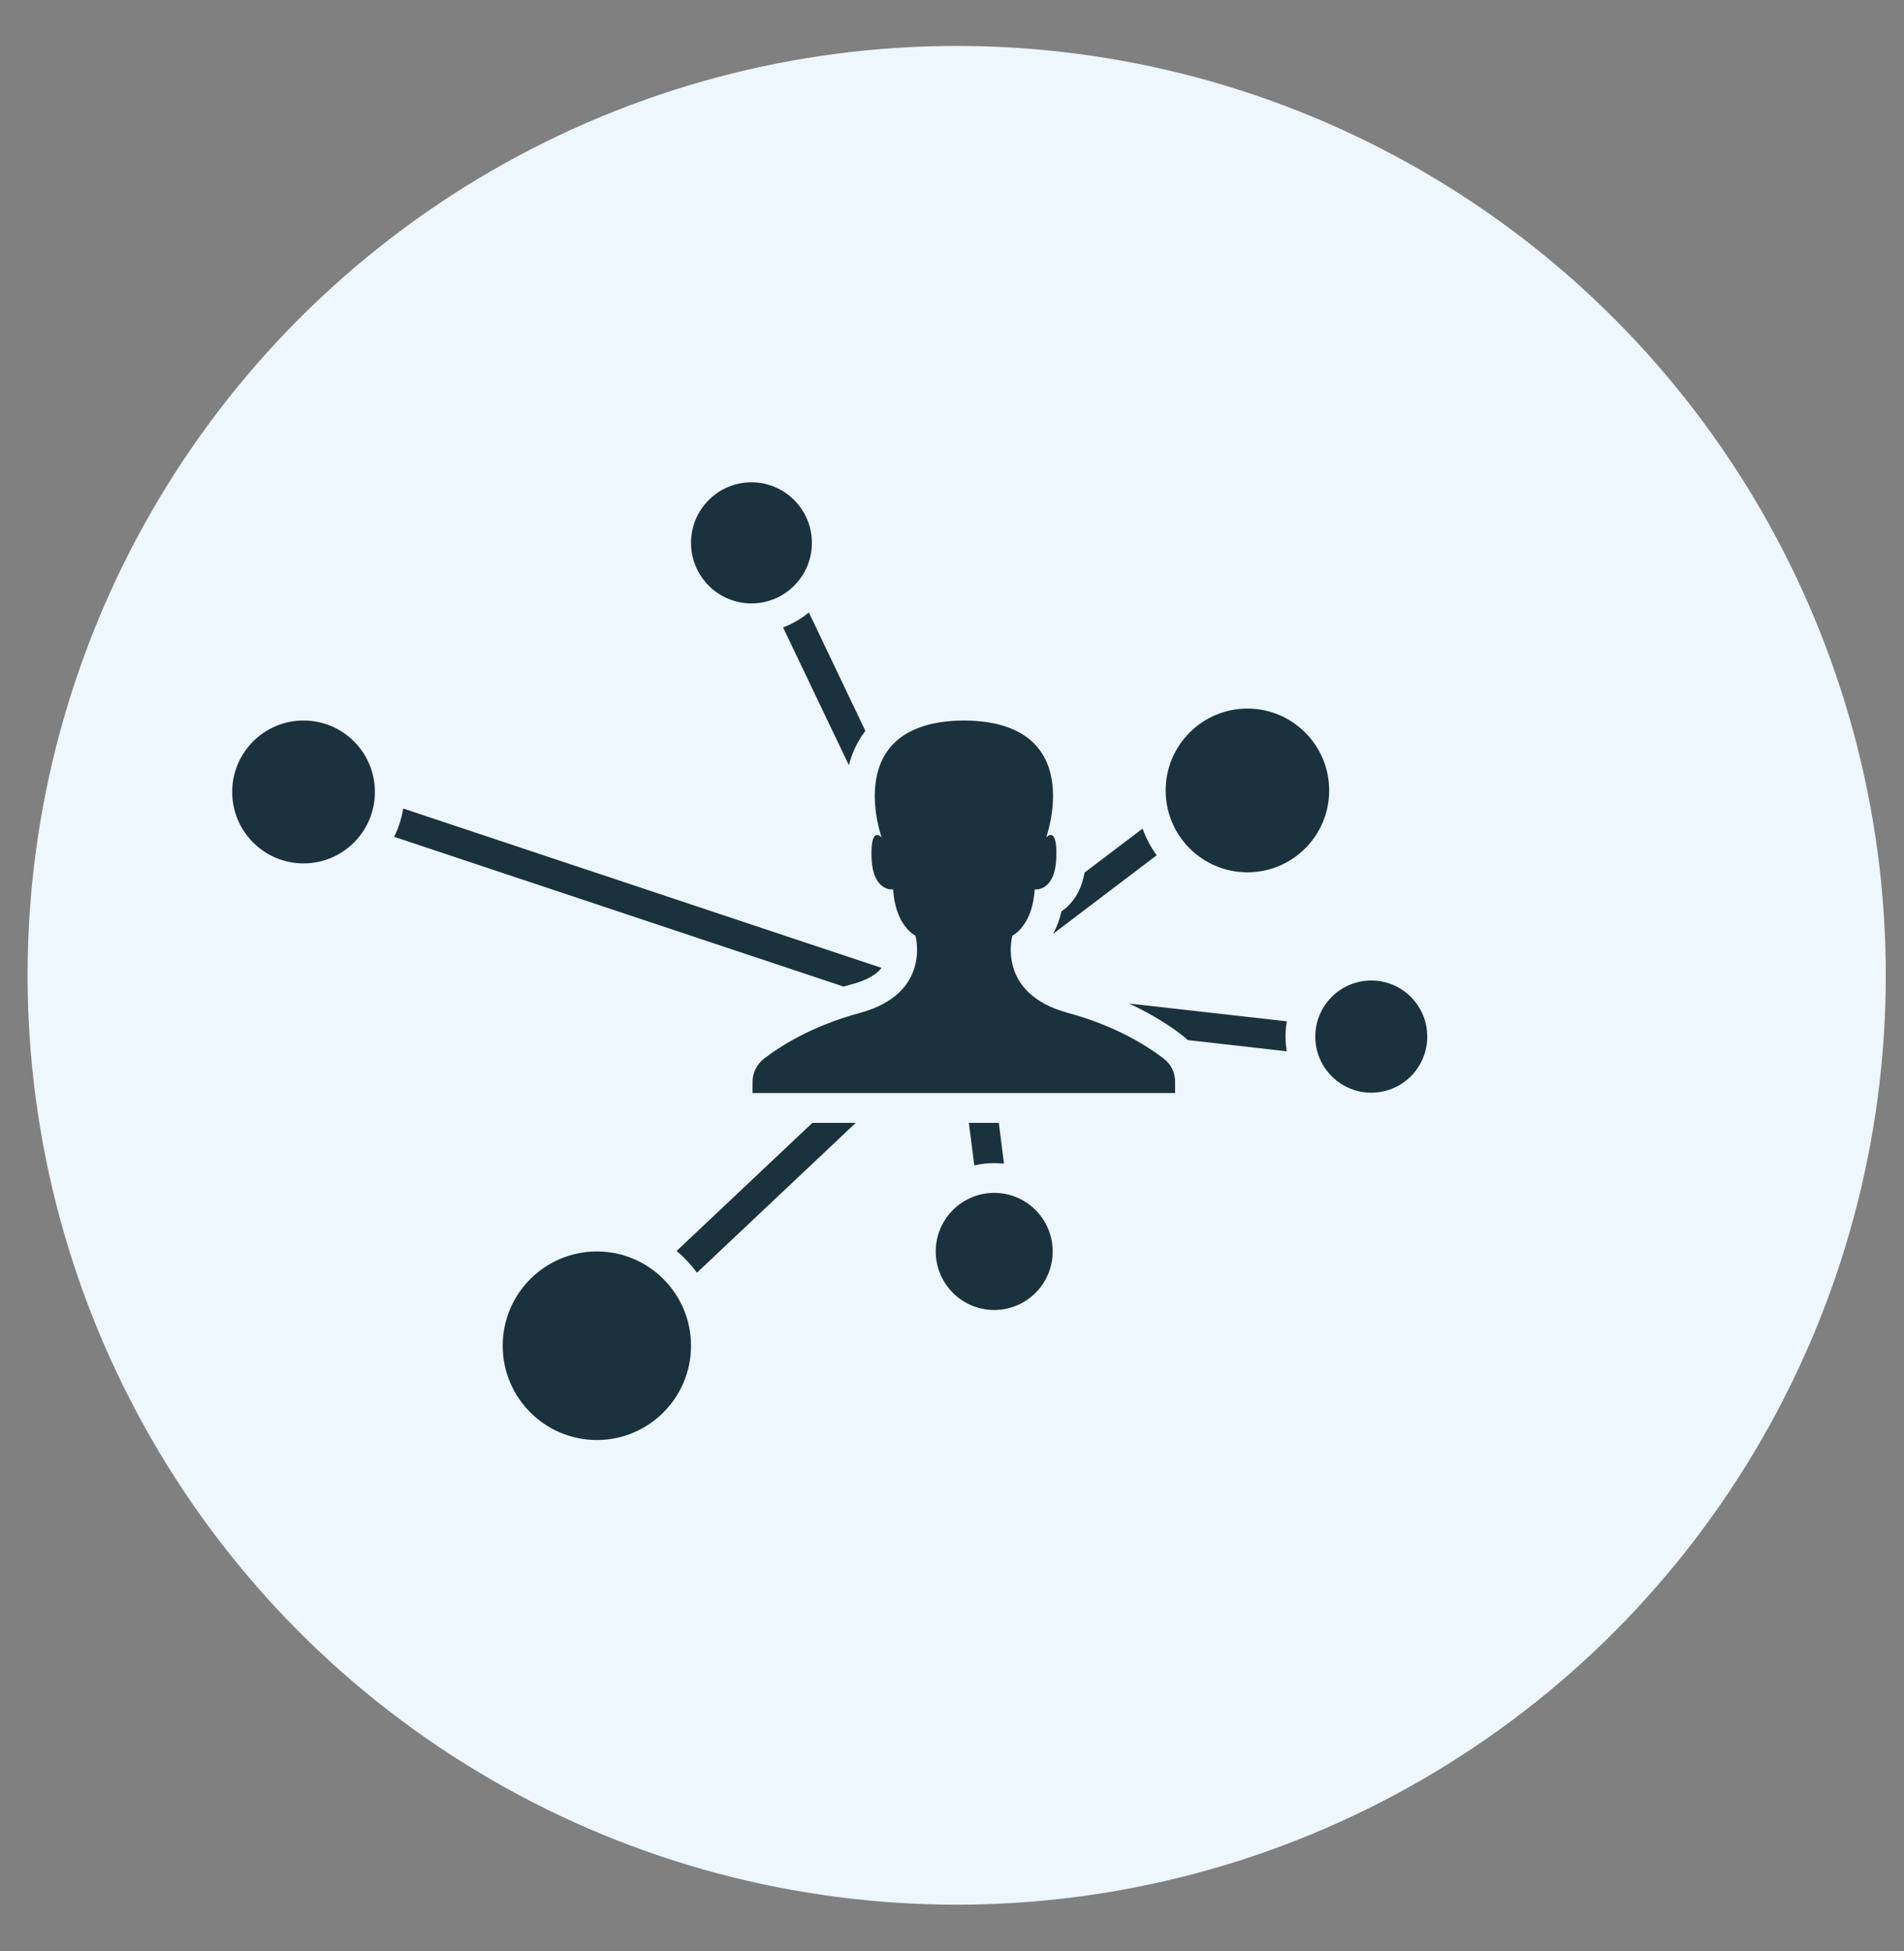 <?xml version="1.0" encoding="UTF-8"?>
<svg xmlns="http://www.w3.org/2000/svg" width="41" height="42" viewBox="0 0 41 42" fill="none">
  <rect x="0" y="0" width="41" height="42" fill="#808080" stroke="none"/>
  <circle cx="20.601" cy="20.996" r="20.007" fill="#EEF6FE"></circle>
  <path d="M25.065 22.794C24.728 22.533 24.043 22.089 22.995 21.805C21.444 21.386 21.8 20.142 21.8 20.142C21.8 20.142 22.235 19.939 22.28 19.147C22.28 19.147 22.715 19.209 22.745 18.478C22.777 17.748 22.528 18.027 22.528 18.027C22.528 18.027 23.428 15.547 20.786 15.511C20.776 15.511 20.767 15.511 20.756 15.511C20.746 15.511 20.737 15.511 20.727 15.511C18.085 15.547 18.985 18.027 18.985 18.027C18.985 18.027 18.738 17.748 18.768 18.478C18.8 19.209 19.233 19.147 19.233 19.147C19.28 19.939 19.713 20.142 19.713 20.142C19.713 20.142 20.069 21.386 18.518 21.805C17.47 22.089 16.783 22.533 16.448 22.794C16.294 22.913 16.205 23.097 16.205 23.292V23.531H25.304V23.292C25.308 23.097 25.218 22.913 25.065 22.794Z" fill="#1A323D"></path>
  <path d="M6.536 18.587C7.385 18.587 8.073 17.898 8.073 17.049C8.073 16.199 7.385 15.511 6.536 15.511C5.688 15.511 5 16.199 5 17.049C5 17.898 5.688 18.587 6.536 18.587Z" fill="#1A323D"></path>
  <path d="M16.181 12.99C16.9 12.99 17.483 12.406 17.483 11.687C17.483 10.967 16.9 10.383 16.181 10.383C15.463 10.383 14.88 10.967 14.88 11.687C14.88 12.406 15.463 12.99 16.181 12.99Z" fill="#1A323D"></path>
  <path d="M12.853 31C13.972 31 14.88 30.091 14.88 28.97C14.88 27.849 13.972 26.941 12.853 26.941C11.733 26.941 10.825 27.849 10.825 28.97C10.825 30.091 11.733 31 12.853 31Z" fill="#1A323D"></path>
  <path d="M21.409 28.201C22.105 28.201 22.668 27.637 22.668 26.941C22.668 26.245 22.105 25.68 21.409 25.68C20.714 25.68 20.15 26.245 20.15 26.941C20.15 27.637 20.714 28.201 21.409 28.201Z" fill="#1A323D"></path>
  <path d="M26.861 18.779C27.834 18.779 28.622 17.99 28.622 17.017C28.622 16.044 27.834 15.254 26.861 15.254C25.889 15.254 25.101 16.044 25.101 17.017C25.101 17.99 25.889 18.779 26.861 18.779Z" fill="#1A323D"></path>
  <path d="M29.529 23.523C30.195 23.523 30.734 22.982 30.734 22.316C30.734 21.649 30.195 21.108 29.529 21.108C28.863 21.108 28.323 21.649 28.323 22.316C28.323 22.982 28.863 23.523 29.529 23.523Z" fill="#1A323D"></path>
  <path d="M24.907 18.412C24.781 18.237 24.678 18.045 24.604 17.838L23.355 18.784C23.302 19.09 23.178 19.335 22.988 19.515C22.948 19.553 22.903 19.587 22.858 19.619C22.818 19.795 22.756 19.957 22.677 20.104L24.907 18.412Z" fill="#1A323D"></path>
  <path d="M16.862 13.507L18.279 16.472C18.337 16.25 18.43 16.028 18.573 15.819C18.593 15.791 18.614 15.761 18.635 15.735L17.417 13.184C17.253 13.321 17.065 13.43 16.862 13.507Z" fill="#1A323D"></path>
  <path d="M18.356 21.185C18.652 21.106 18.862 20.989 18.983 20.837L8.683 17.406C8.647 17.622 8.581 17.827 8.487 18.015L18.166 21.239C18.228 21.222 18.29 21.205 18.356 21.185Z" fill="#1A323D"></path>
  <path d="M24.314 21.604C24.851 21.854 25.233 22.115 25.455 22.286C25.498 22.318 25.536 22.352 25.573 22.39L27.709 22.632C27.692 22.529 27.681 22.425 27.681 22.316C27.681 22.205 27.692 22.093 27.711 21.987L24.314 21.604Z" fill="#1A323D"></path>
  <path d="M14.57 26.93C14.735 27.069 14.88 27.225 15.008 27.398L18.428 24.172H17.494L14.57 26.93Z" fill="#1A323D"></path>
  <path d="M21.619 25.05L21.508 24.172H20.863L20.98 25.088C21.119 25.056 21.262 25.039 21.412 25.039C21.48 25.039 21.55 25.044 21.619 25.05Z" fill="#1A323D"></path>
</svg>
